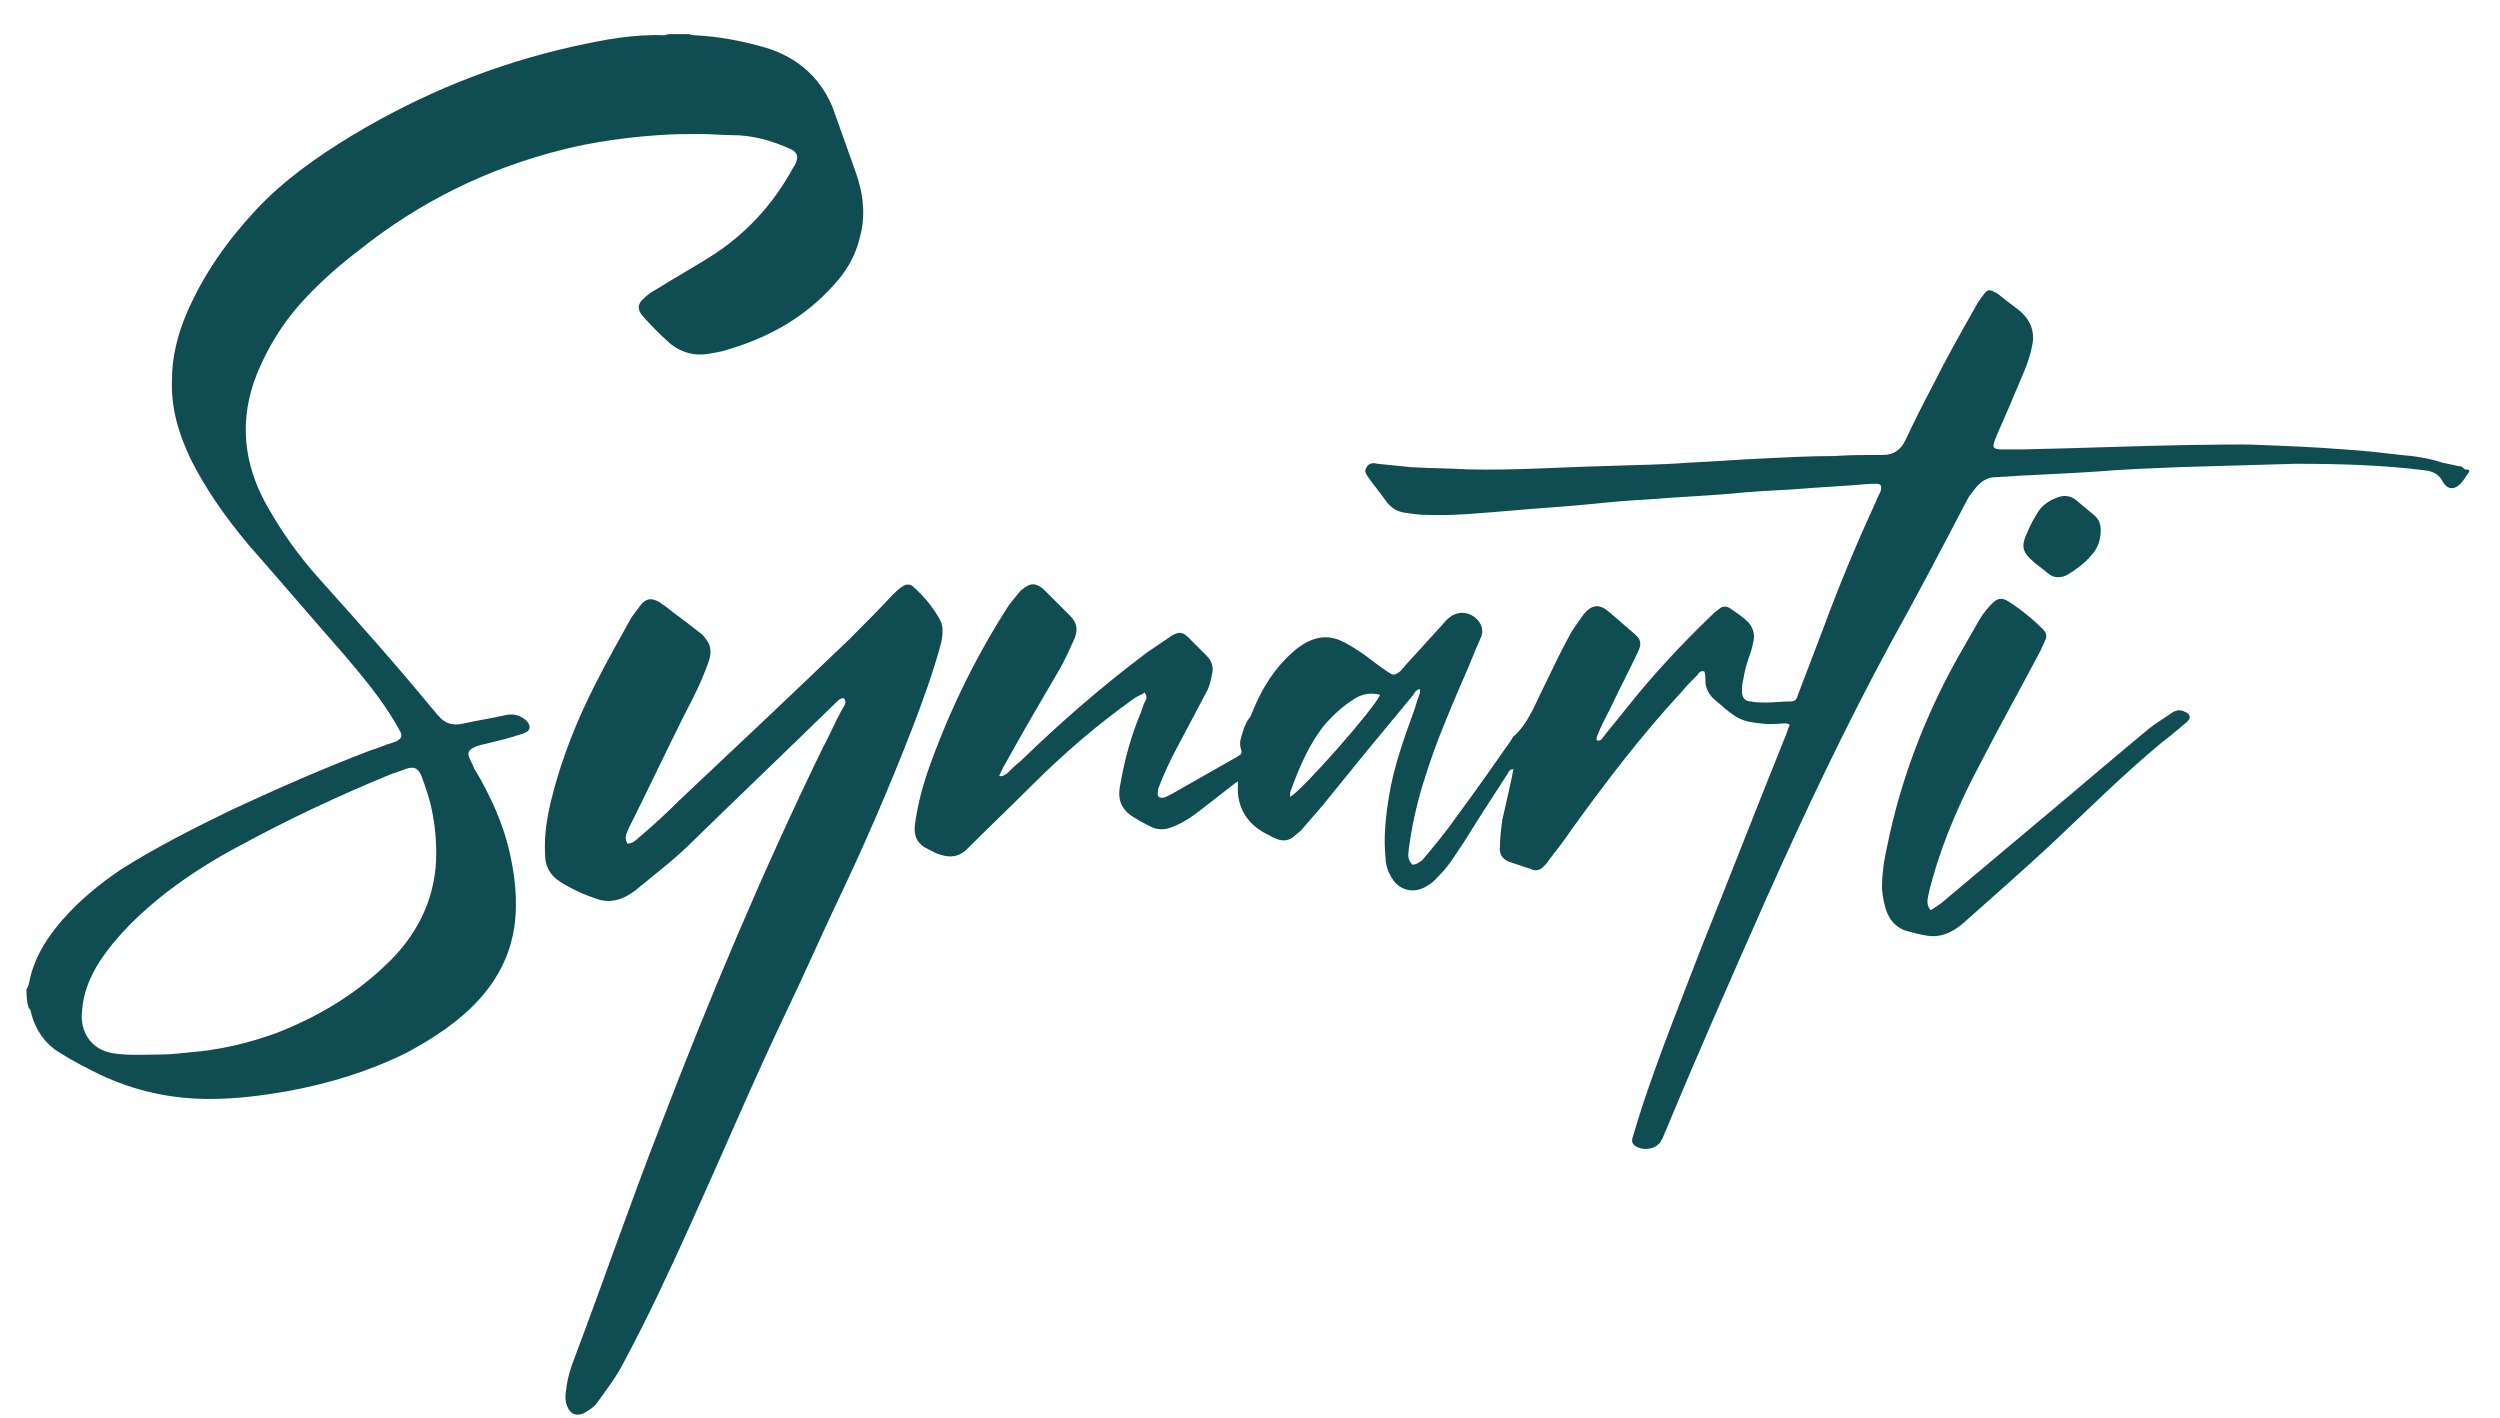 <svg width="67" height="38" viewBox="0 0 67 38" fill="none" xmlns="http://www.w3.org/2000/svg">
<path d="M66.178 12.639C66.089 12.758 66.029 12.877 65.94 12.966C65.761 13.145 65.583 13.115 65.464 12.907C65.375 12.728 65.226 12.639 65.017 12.609C63.857 12.46 62.696 12.43 61.506 12.43C60.465 12.46 59.423 12.49 58.381 12.52C57.638 12.55 56.894 12.579 56.179 12.639C55.287 12.698 54.394 12.728 53.501 12.787C53.293 12.787 53.114 12.877 52.965 13.055C52.876 13.174 52.787 13.264 52.727 13.383C52.043 14.692 51.358 16.001 50.644 17.281C49.454 19.483 48.383 21.745 47.371 24.006C46.448 26.09 45.526 28.173 44.663 30.256C44.603 30.375 44.574 30.494 44.514 30.583C44.395 30.791 44.068 30.851 43.859 30.732C43.74 30.672 43.711 30.583 43.77 30.434C43.859 30.137 43.949 29.839 44.038 29.571C44.514 28.143 45.079 26.744 45.615 25.346C46.359 23.5 47.073 21.655 47.817 19.811C47.877 19.692 47.907 19.543 47.966 19.424C47.877 19.364 47.787 19.394 47.698 19.394C47.401 19.424 47.133 19.394 46.835 19.334C46.716 19.305 46.567 19.245 46.448 19.156C46.27 19.037 46.121 18.888 45.972 18.769C45.794 18.62 45.704 18.442 45.704 18.233C45.704 18.144 45.704 18.055 45.675 17.995C45.585 17.965 45.526 18.025 45.496 18.084C45.347 18.233 45.199 18.382 45.05 18.561C43.978 19.721 43.026 20.971 42.104 22.251C41.925 22.518 41.717 22.786 41.508 23.054C41.479 23.114 41.419 23.173 41.36 23.233C41.27 23.322 41.151 23.352 41.032 23.292C40.854 23.233 40.675 23.173 40.497 23.114C40.288 23.054 40.169 22.905 40.199 22.697C40.199 22.459 40.229 22.221 40.259 21.983C40.348 21.596 40.437 21.209 40.526 20.793C40.526 20.733 40.556 20.674 40.556 20.614C40.467 20.614 40.437 20.674 40.407 20.733C40.02 21.328 39.634 21.923 39.247 22.548C39.038 22.846 38.86 23.173 38.592 23.441C38.503 23.53 38.414 23.649 38.294 23.709C37.937 23.977 37.491 23.887 37.283 23.5C37.194 23.352 37.134 23.173 37.134 22.995C37.074 22.459 37.134 21.894 37.223 21.358C37.342 20.584 37.61 19.84 37.878 19.096C37.937 18.948 37.967 18.799 38.027 18.65C38.056 18.59 38.056 18.561 38.056 18.471C37.967 18.471 37.908 18.561 37.878 18.62C37.461 19.126 37.015 19.662 36.598 20.168C36.212 20.644 35.825 21.12 35.438 21.596C35.259 21.804 35.051 22.042 34.872 22.251C34.813 22.31 34.724 22.37 34.664 22.429C34.515 22.548 34.337 22.548 34.158 22.459C34.069 22.429 34.009 22.37 33.92 22.34C33.414 22.072 33.146 21.626 33.176 21.06C33.176 21.031 33.176 21.001 33.176 20.971C33.176 20.971 33.176 20.971 33.176 20.941C33.146 20.971 33.117 20.971 33.087 21.001C32.819 21.209 32.551 21.418 32.283 21.626C32.016 21.834 31.748 22.042 31.42 22.161C31.212 22.251 31.004 22.251 30.795 22.132C30.676 22.072 30.557 22.013 30.468 21.953C30.081 21.745 29.932 21.477 30.022 21.031C30.141 20.346 30.319 19.692 30.587 19.067C30.617 18.977 30.647 18.858 30.706 18.769C30.736 18.709 30.736 18.65 30.676 18.561C30.587 18.62 30.498 18.65 30.409 18.709C29.397 19.424 28.474 20.227 27.611 21.09C27.046 21.655 26.48 22.191 25.915 22.757C25.707 22.965 25.469 22.995 25.201 22.905C25.082 22.876 24.993 22.816 24.873 22.757C24.606 22.638 24.487 22.429 24.516 22.132C24.576 21.655 24.695 21.179 24.844 20.733C25.379 19.186 26.094 17.698 26.986 16.299C27.076 16.15 27.195 16.031 27.284 15.912C27.314 15.882 27.343 15.823 27.403 15.793C27.611 15.615 27.76 15.615 27.968 15.793C28.206 16.031 28.445 16.269 28.683 16.507C28.861 16.686 28.891 16.864 28.802 17.102C28.683 17.37 28.564 17.638 28.415 17.906C27.909 18.769 27.403 19.632 26.927 20.495C26.867 20.584 26.838 20.674 26.778 20.793C26.867 20.822 26.927 20.763 26.986 20.733C27.105 20.614 27.224 20.495 27.343 20.406C28.415 19.364 29.546 18.382 30.736 17.489C30.944 17.341 31.182 17.192 31.391 17.043C31.599 16.924 31.688 16.924 31.867 17.102C32.016 17.251 32.194 17.43 32.343 17.579C32.462 17.698 32.521 17.846 32.492 18.025C32.462 18.174 32.432 18.323 32.373 18.471C32.105 18.977 31.837 19.483 31.569 19.989C31.361 20.376 31.182 20.763 31.034 21.15V21.179C31.034 21.239 31.004 21.328 31.063 21.358C31.093 21.388 31.182 21.388 31.242 21.358C31.301 21.328 31.361 21.298 31.42 21.269C31.986 20.941 32.581 20.614 33.146 20.287C33.295 20.197 33.295 20.197 33.236 19.989C33.236 19.959 33.236 19.93 33.236 19.87C33.295 19.632 33.355 19.394 33.503 19.215C33.533 19.156 33.563 19.096 33.593 19.007C33.831 18.442 34.158 17.906 34.634 17.489C34.724 17.4 34.813 17.341 34.902 17.281C35.229 17.073 35.557 17.013 35.914 17.162C36.122 17.251 36.301 17.37 36.479 17.489C36.658 17.608 36.836 17.757 37.045 17.906C37.104 17.936 37.164 17.995 37.223 18.025C37.342 18.114 37.402 18.084 37.521 17.995C37.61 17.906 37.67 17.817 37.759 17.727C38.056 17.4 38.354 17.073 38.652 16.745C38.711 16.686 38.771 16.597 38.86 16.537C39.098 16.358 39.425 16.388 39.634 16.656C39.723 16.775 39.753 16.924 39.693 17.073C39.515 17.46 39.366 17.876 39.187 18.263C38.83 19.096 38.473 19.93 38.205 20.793C37.997 21.418 37.848 22.072 37.759 22.727C37.729 22.965 37.729 23.024 37.848 23.173C37.967 23.173 38.027 23.114 38.116 23.054C38.414 22.697 38.741 22.31 39.009 21.923C39.515 21.239 40.02 20.525 40.497 19.84C40.526 19.781 40.556 19.721 40.616 19.692C40.913 19.394 41.092 19.007 41.27 18.62C41.538 18.084 41.776 17.549 42.074 17.013C42.163 16.835 42.312 16.656 42.431 16.478C42.669 16.18 42.877 16.18 43.145 16.418C43.353 16.597 43.592 16.805 43.8 16.983C43.978 17.132 44.008 17.251 43.889 17.489C43.651 17.995 43.383 18.501 43.145 19.007C43.026 19.245 42.907 19.453 42.818 19.692C42.788 19.751 42.788 19.781 42.788 19.84C42.877 19.87 42.937 19.811 42.967 19.751C43.175 19.483 43.383 19.245 43.592 18.977C44.276 18.114 45.02 17.311 45.823 16.537C45.883 16.478 45.972 16.388 46.062 16.329C46.151 16.239 46.27 16.239 46.359 16.299C46.538 16.418 46.716 16.537 46.865 16.686C46.984 16.835 47.044 17.013 46.984 17.221C46.954 17.4 46.895 17.549 46.835 17.727C46.776 17.906 46.746 18.055 46.716 18.233C46.686 18.323 46.686 18.412 46.686 18.531C46.686 18.709 46.776 18.799 46.925 18.799C47.073 18.828 47.192 18.828 47.341 18.828C47.549 18.828 47.758 18.799 47.966 18.799C48.085 18.799 48.145 18.769 48.174 18.65C48.412 18.025 48.65 17.4 48.889 16.775C49.305 15.644 49.781 14.514 50.287 13.412C50.317 13.323 50.376 13.234 50.406 13.145C50.436 13.026 50.406 12.966 50.287 12.966C50.228 12.966 50.198 12.966 50.138 12.966C49.454 13.026 48.77 13.055 48.055 13.115C47.49 13.145 46.925 13.174 46.359 13.234C45.645 13.293 44.901 13.323 44.187 13.383C43.592 13.412 42.996 13.472 42.401 13.531C41.776 13.591 41.181 13.621 40.556 13.68C39.782 13.74 39.009 13.829 38.235 13.799C38.027 13.799 37.848 13.77 37.64 13.74C37.431 13.71 37.253 13.591 37.134 13.412C36.985 13.204 36.836 13.026 36.688 12.817C36.628 12.728 36.539 12.639 36.628 12.52C36.688 12.401 36.807 12.401 36.926 12.43C37.223 12.46 37.521 12.49 37.818 12.52C38.324 12.55 38.83 12.55 39.336 12.579C40.586 12.609 41.806 12.52 43.026 12.49C43.77 12.46 44.484 12.46 45.228 12.401C45.942 12.371 46.627 12.311 47.341 12.282C47.936 12.252 48.561 12.222 49.156 12.222C49.603 12.192 50.019 12.192 50.466 12.192C50.763 12.192 50.942 12.044 51.061 11.806C51.299 11.3 51.537 10.823 51.805 10.318C52.162 9.603 52.549 8.919 52.936 8.235C52.995 8.115 53.084 7.996 53.174 7.877C53.263 7.758 53.322 7.758 53.441 7.818C53.501 7.848 53.561 7.877 53.62 7.937C53.799 8.086 53.977 8.205 54.156 8.354C54.453 8.621 54.543 8.949 54.453 9.306C54.394 9.603 54.275 9.901 54.156 10.169C53.947 10.675 53.739 11.151 53.531 11.627C53.501 11.687 53.501 11.716 53.471 11.776C53.382 11.984 53.412 12.044 53.65 12.044C53.828 12.044 54.007 12.044 54.185 12.044C55.673 12.014 57.161 11.954 58.679 11.925C59.304 11.925 59.959 11.895 60.584 11.925C61.328 11.954 62.071 11.984 62.815 12.044C63.321 12.073 63.827 12.133 64.333 12.192C64.72 12.222 65.107 12.282 65.464 12.401C65.613 12.43 65.732 12.46 65.88 12.49C65.97 12.49 65.999 12.52 66.059 12.579C66.178 12.579 66.178 12.609 66.178 12.639ZM34.575 21.358C34.932 21.15 36.866 18.948 36.985 18.62C36.747 18.561 36.539 18.59 36.331 18.709C36.033 18.888 35.765 19.126 35.527 19.394C35.081 19.93 34.813 20.584 34.575 21.239C34.575 21.269 34.575 21.298 34.575 21.358Z" fill="#104D52"/>
<path d="M0.71 26.506C0.74 26.477 0.74 26.447 0.77 26.387C0.889 25.703 1.246 25.137 1.692 24.631C2.139 24.126 2.644 23.709 3.21 23.322C4.192 22.697 5.204 22.191 6.245 21.685C7.465 21.12 8.685 20.584 9.935 20.108C10.144 20.049 10.322 19.959 10.53 19.9C10.56 19.9 10.59 19.87 10.62 19.87C10.768 19.781 10.798 19.721 10.709 19.573C10.679 19.513 10.62 19.424 10.59 19.364C10.203 18.709 9.727 18.144 9.251 17.579C8.388 16.597 7.525 15.585 6.662 14.603C6.067 13.889 5.531 13.145 5.114 12.312C4.787 11.627 4.579 10.943 4.609 10.169C4.609 9.574 4.757 8.979 4.995 8.413C5.442 7.372 6.067 6.479 6.84 5.646C7.584 4.842 8.477 4.217 9.4 3.652C11.274 2.521 13.239 1.718 15.381 1.241C16.184 1.063 16.988 0.914 17.791 0.944C17.851 0.944 17.881 0.914 17.94 0.914C18.119 0.914 18.268 0.914 18.446 0.914C18.506 0.914 18.535 0.944 18.595 0.944C19.25 0.974 19.875 1.093 20.5 1.271C20.797 1.36 21.065 1.479 21.333 1.658C21.779 1.956 22.106 2.372 22.315 2.878C22.523 3.473 22.731 4.039 22.94 4.634C23.148 5.229 23.207 5.824 23.029 6.419C22.91 6.895 22.672 7.282 22.345 7.639C21.571 8.502 20.619 9.038 19.517 9.365C19.339 9.425 19.16 9.455 18.982 9.484C18.625 9.544 18.268 9.455 17.97 9.217C17.702 8.979 17.464 8.741 17.226 8.473C17.077 8.294 17.077 8.145 17.256 7.997C17.345 7.907 17.464 7.818 17.583 7.758C18.059 7.461 18.535 7.193 19.012 6.895C19.964 6.3 20.708 5.497 21.244 4.515C21.273 4.485 21.273 4.455 21.303 4.426C21.422 4.187 21.363 4.068 21.154 3.979C20.678 3.771 20.172 3.622 19.637 3.622C19.339 3.622 19.071 3.592 18.773 3.592C18.387 3.592 18.03 3.592 17.643 3.622C16.78 3.682 15.917 3.801 15.084 4.009C13.06 4.515 11.245 5.408 9.608 6.717C9.102 7.104 8.626 7.52 8.18 7.997C7.674 8.532 7.287 9.127 6.989 9.782C6.424 11.002 6.454 12.222 7.078 13.413C7.495 14.186 8.001 14.9 8.596 15.555C9.608 16.686 10.62 17.817 11.572 18.977C11.632 19.037 11.691 19.126 11.751 19.186C11.929 19.394 12.137 19.453 12.405 19.394C12.792 19.305 13.209 19.245 13.596 19.156C13.804 19.126 13.953 19.186 14.101 19.305C14.25 19.453 14.22 19.602 14.012 19.662C13.655 19.781 13.298 19.87 12.911 19.959C12.822 19.989 12.762 19.989 12.673 20.049C12.554 20.108 12.524 20.198 12.584 20.317C12.614 20.406 12.673 20.495 12.703 20.584C13.149 21.328 13.506 22.102 13.685 22.965C13.804 23.53 13.863 24.096 13.804 24.691C13.715 25.494 13.387 26.179 12.852 26.774C12.316 27.369 11.632 27.816 10.917 28.203C9.906 28.708 8.834 29.036 7.703 29.244C7.019 29.363 6.335 29.452 5.62 29.452C4.579 29.452 3.627 29.244 2.674 28.798C2.317 28.619 1.96 28.441 1.633 28.232C1.216 27.994 0.948 27.607 0.829 27.131C0.829 27.072 0.799 27.042 0.77 27.012C0.71 26.834 0.71 26.655 0.71 26.506ZM11.691 22.876C11.691 22.37 11.632 21.953 11.542 21.566C11.483 21.328 11.393 21.061 11.304 20.822C11.215 20.584 11.096 20.525 10.858 20.614C10.709 20.674 10.59 20.703 10.441 20.763C9.072 21.328 7.733 21.953 6.424 22.667C5.739 23.024 5.085 23.441 4.46 23.917C3.775 24.453 3.15 25.048 2.674 25.762C2.406 26.179 2.228 26.625 2.198 27.101C2.139 27.607 2.406 28.143 3.061 28.232C3.478 28.292 3.865 28.262 4.281 28.262C4.549 28.262 4.817 28.232 5.085 28.203C5.858 28.143 6.632 27.964 7.376 27.697C8.537 27.25 9.578 26.625 10.471 25.733C11.274 24.929 11.691 23.947 11.691 22.876Z" fill="#104D52"/>
<path d="M22.613 18.709C22.523 18.709 22.464 18.769 22.404 18.829C21.125 20.078 19.845 21.299 18.565 22.548C18.119 22.995 17.613 23.382 17.107 23.798C17.018 23.887 16.899 23.947 16.81 24.006C16.542 24.155 16.274 24.185 16.006 24.096C15.649 23.977 15.322 23.828 14.994 23.62C14.727 23.441 14.608 23.203 14.608 22.905C14.578 22.37 14.667 21.864 14.786 21.388C15.054 20.317 15.471 19.275 15.976 18.293C16.274 17.698 16.601 17.132 16.929 16.537C17.018 16.418 17.107 16.299 17.197 16.18C17.345 16.031 17.464 16.031 17.643 16.121C17.702 16.15 17.762 16.21 17.822 16.24C18.119 16.478 18.417 16.686 18.714 16.924C18.803 16.984 18.863 17.043 18.922 17.132C19.042 17.281 19.071 17.46 19.012 17.668C18.833 18.204 18.595 18.68 18.327 19.186C17.822 20.198 17.345 21.209 16.839 22.221C16.75 22.429 16.75 22.459 16.81 22.608C16.929 22.608 17.018 22.548 17.107 22.459C17.494 22.132 17.851 21.804 18.208 21.447C19.726 20.019 21.244 18.59 22.761 17.132C23.148 16.745 23.535 16.359 23.922 15.942C23.982 15.883 24.071 15.793 24.16 15.734C24.279 15.644 24.398 15.644 24.487 15.734C24.785 16.002 25.023 16.299 25.201 16.627C25.291 16.805 25.261 17.013 25.231 17.192C25.023 17.995 24.725 18.799 24.428 19.573C23.803 21.18 23.119 22.757 22.375 24.304C21.928 25.256 21.512 26.209 21.065 27.131C20.172 29.006 19.369 30.91 18.506 32.815C17.941 34.065 17.375 35.285 16.72 36.505C16.542 36.862 16.274 37.219 16.036 37.547C15.947 37.695 15.798 37.785 15.649 37.874C15.441 37.963 15.292 37.904 15.203 37.695C15.143 37.547 15.143 37.398 15.173 37.249C15.203 36.951 15.292 36.654 15.411 36.356C16.185 34.303 16.899 32.22 17.702 30.166C19.012 26.744 20.44 23.352 22.047 20.049C22.226 19.721 22.375 19.364 22.553 19.037C22.642 18.888 22.702 18.829 22.613 18.709Z" fill="#104D52"/>
<path d="M51.745 24.393C51.834 24.334 51.924 24.274 52.013 24.215C52.757 23.59 53.501 22.965 54.245 22.34C55.316 21.447 56.358 20.555 57.429 19.662C57.667 19.453 57.905 19.305 58.173 19.126C58.292 19.037 58.411 19.007 58.53 19.067C58.709 19.126 58.738 19.245 58.59 19.364C58.381 19.543 58.173 19.721 57.935 19.9C56.893 20.763 55.941 21.715 54.959 22.638C54.185 23.352 53.412 24.036 52.638 24.721C52.37 24.959 52.043 25.137 51.656 25.078C51.448 25.048 51.239 24.989 51.031 24.929C50.823 24.84 50.674 24.691 50.585 24.483C50.495 24.274 50.466 24.066 50.436 23.828C50.436 23.411 50.495 23.024 50.585 22.638C50.942 20.882 51.596 19.186 52.459 17.638C52.668 17.281 52.846 16.954 53.055 16.597C53.144 16.448 53.263 16.299 53.382 16.18C53.531 16.031 53.65 16.002 53.828 16.121C54.156 16.329 54.453 16.567 54.751 16.865C54.84 16.954 54.87 17.043 54.81 17.162C54.781 17.251 54.721 17.341 54.691 17.43C54.156 18.442 53.59 19.453 53.055 20.495C52.549 21.447 52.102 22.459 51.805 23.501C51.745 23.709 51.686 23.917 51.656 24.126C51.656 24.215 51.656 24.304 51.745 24.393Z" fill="#104D52"/>
<path d="M56.299 14.216C56.299 14.484 56.21 14.722 56.031 14.9C55.853 15.109 55.644 15.258 55.406 15.406C55.228 15.496 55.049 15.496 54.901 15.377C54.722 15.228 54.543 15.109 54.395 14.96C54.216 14.781 54.186 14.633 54.276 14.395C54.365 14.186 54.454 13.978 54.573 13.799C54.692 13.561 54.901 13.412 55.168 13.323C55.317 13.264 55.496 13.293 55.615 13.383C55.793 13.531 55.972 13.68 56.15 13.829C56.269 13.948 56.299 14.067 56.299 14.216Z" fill="#104D52"/>
</svg>
